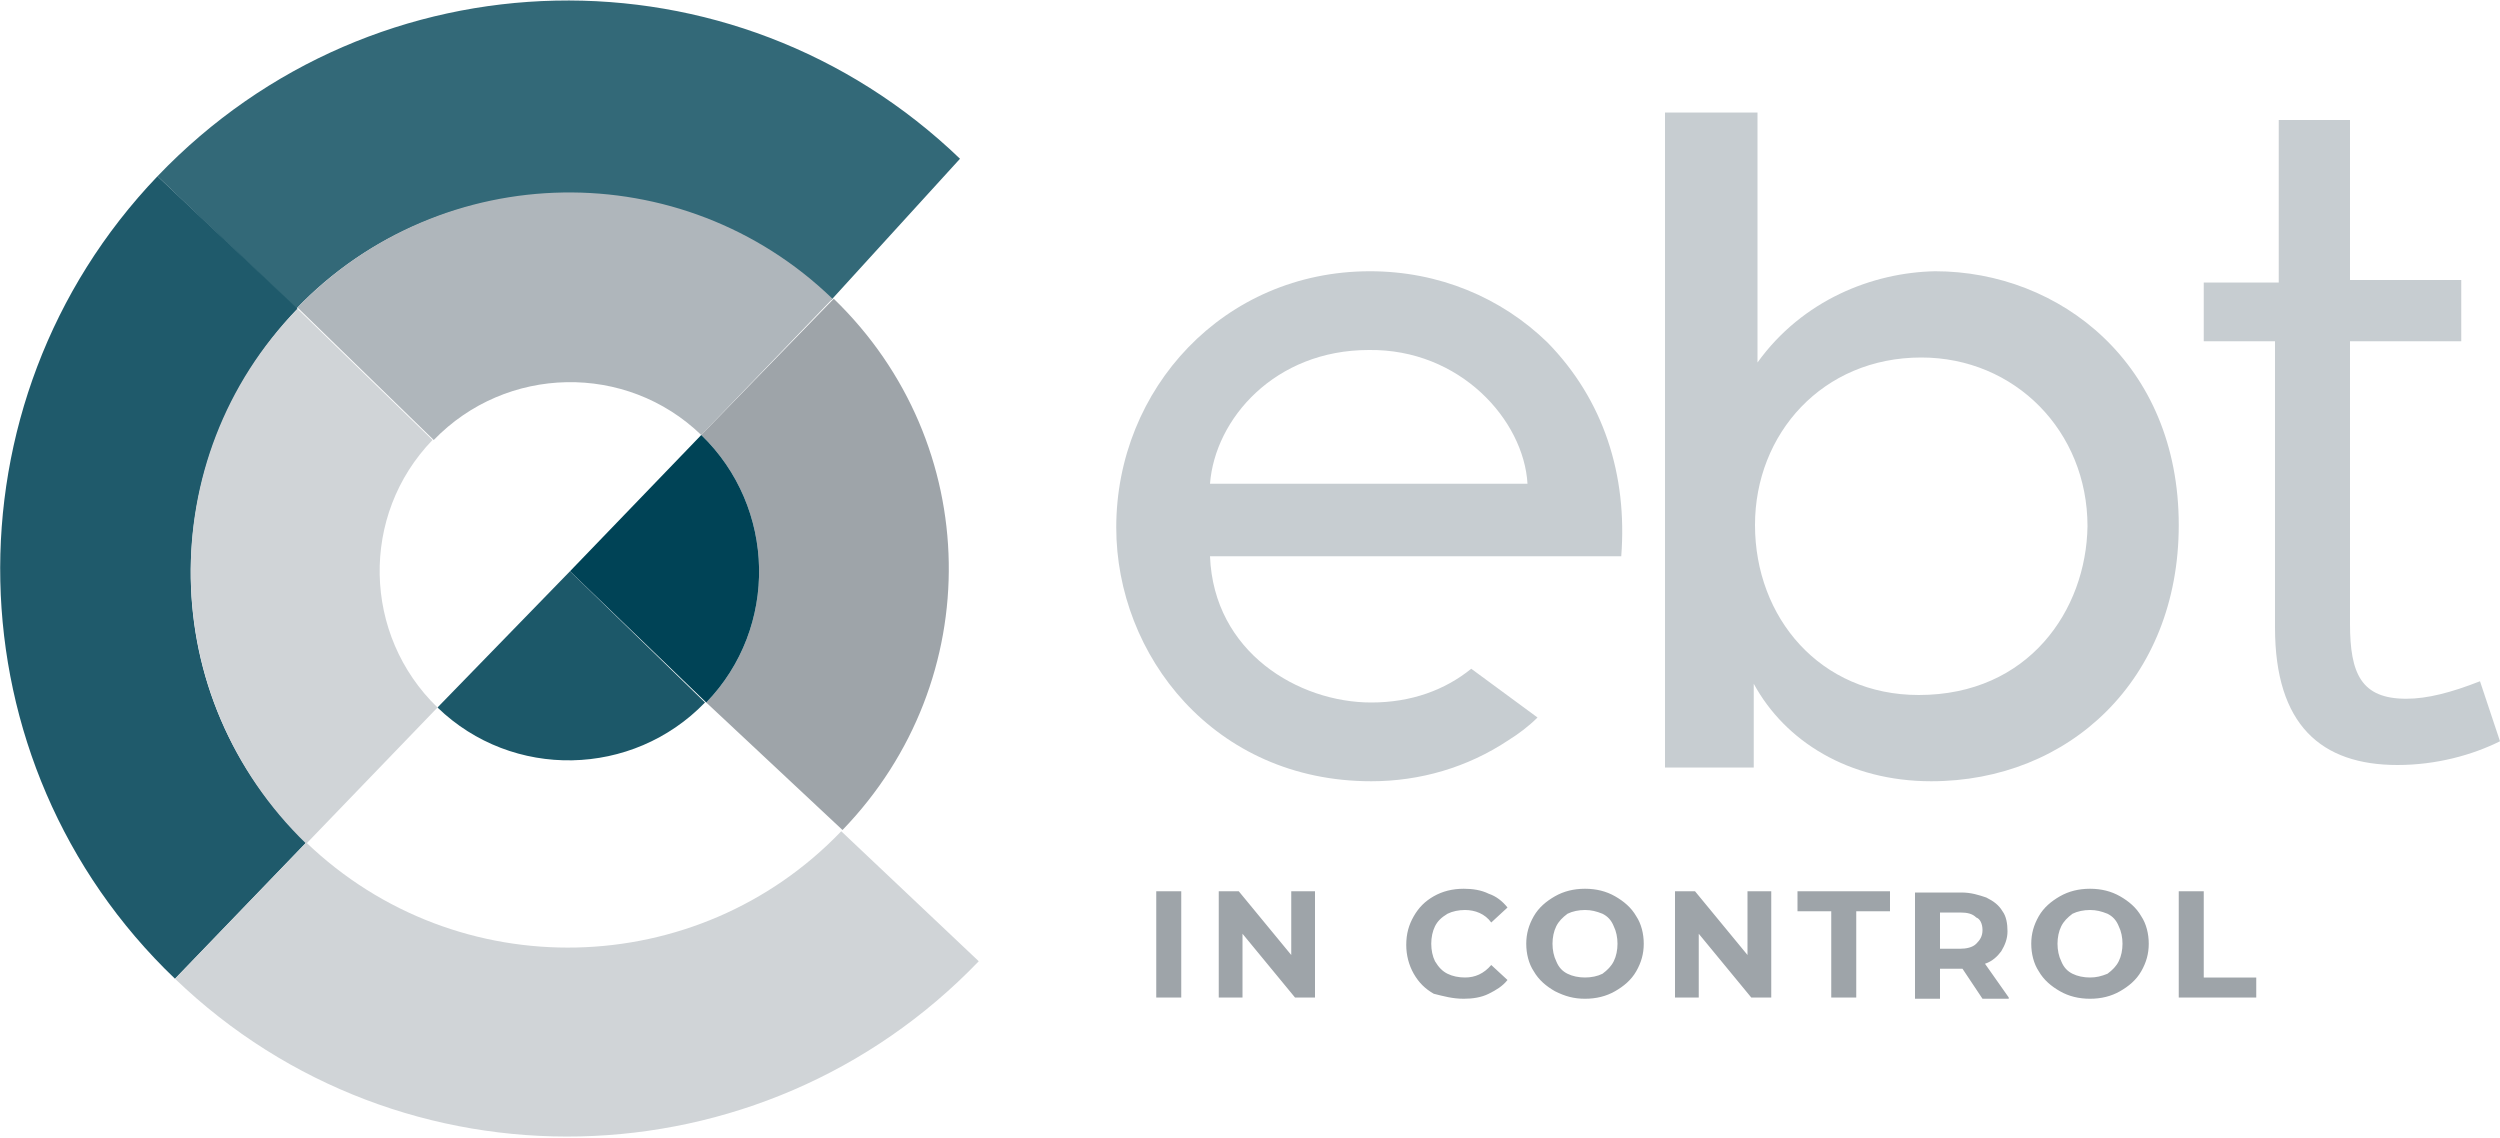 <?xml version="1.0" encoding="utf-8"?>
<!-- Generator: Adobe Illustrator 28.0.0, SVG Export Plug-In . SVG Version: 6.00 Build 0)  -->
<svg version="1.1" id="Laag_1" xmlns="http://www.w3.org/2000/svg" xmlns:xlink="http://www.w3.org/1999/xlink" x="0px" y="0px"
	 viewBox="0 0 200 91" style="enable-background:new 0 0 200 91;" xml:space="preserve">
<style type="text/css">
	.st0{fill:#336978;}
	.st1{fill:#1F5A6B;}
	.st2{fill:#D0D4D7;}
	.st3{fill:#AFB6BB;}
	.st4{fill:#9EA4A9;}
	.st5{fill:#004356;}
	.st6{fill:#1C5869;}
	.st7{fill:#C7CDD1;}
</style>
<g>
	<path class="st0" d="M12.6,14.1l11.1,10.6c11.5-12,30.8-12.3,42.8-0.7l10.3-11.3C58.7-4.7,30-4.1,12.6,14.1"/>
	<path class="st1" d="M12.6,14.1C-4.7,32.2-4.1,61,14,78.3l10.5-10.9c-12.1-11.6-12.3-30.5-0.7-42.7L12.6,14.1z"/>
	<path class="st2" d="M24.5,67.4L14,78.3c18.1,17.4,46.9,16.7,64.3-1.4L67.3,66.5C55.8,78.5,36.6,79,24.5,67.4"/>
	<path class="st3" d="M34.7,35.2c5.8-6,15.4-6.2,21.4-0.4l10.5-10.9c-12-11.6-31.2-11.3-42.8,0.7L34.7,35.2z"/>
	<path class="st4" d="M56.1,34.8c6,5.8,6.2,15.4,0.4,21.4l10.9,10.2c11.6-12,11.3-30.9-0.7-42.5L56.1,34.8z"/>
	<path class="st5" d="M56.5,56.2c5.8-6,5.6-15.6-0.4-21.4L45.6,45.7L56.5,56.2z"/>
	<path class="st6" d="M45.6,45.7L35,56.6c6,5.8,15.6,5.6,21.4-0.4L45.6,45.7z"/>
	<path class="st7" d="M96.8,38.7c0.4-5.2,5.2-10.7,12.7-10.7c7.3-0.1,12.4,5.6,12.7,10.7H96.8z M123.8,27.4
		c-3.7-3.6-8.7-5.7-14.2-5.7c-11.7,0-20.3,9.4-20.3,20.5c0,10.2,7.8,20.3,20.4,20.3c3.9,0,7.7-1.1,11-3.3c0.8-0.5,1.6-1.1,2.3-1.8
		l-5.3-3.9c-2.1,1.7-4.8,2.7-8,2.7c-5.8,0-12.6-4-12.9-11.7h32.9C130.2,38,128.3,32,123.8,27.4"/>
	<path class="st7" d="M167,42.1c-0.1,6.7-4.7,13.5-13.5,13.5c-7.9,0-13.1-6.2-13.1-13.6c0-7.3,5.4-13.4,13.3-13.4
		C161.2,28.6,167,34.5,167,42.1L167,42.1z M154.8,21.7c-5,0.1-10.6,2.3-14.2,7.3v-6.1V9h-7.4v52.4h7.1v-6.7
		c2.5,4.6,7.6,7.8,14.2,7.8c11,0,19.8-8.1,19.8-20.5C174.3,29.1,164.8,21.7,154.8,21.7"/>
	<path class="st7" d="M182,50.2c0,7.8,3.7,11,9.8,11c3.1,0,6-0.8,8.2-1.9l-1.6-4.8c-2.3,0.9-4.2,1.4-5.9,1.4c-3.6,0-4.5-2-4.5-6
		V27.3h8.9v-4.9h-8.9V9.6h-5.7l0,13l-6,0l0,4.7h5.7V50.2z"/>
	<path class="st2" d="M24.5,67.5L35,56.6c-6-5.8-6.2-15.4-0.4-21.4L23.8,24.7C12.1,36.7,12.5,55.9,24.5,67.5"/>
	<path class="st4" d="M174.3,79.8h6.2v-1.6h-4.2v-6.9h-2V79.8z M167.2,78.2c-0.5,0-1-0.1-1.4-0.3c-0.4-0.2-0.7-0.5-0.9-1
		c-0.2-0.4-0.3-0.9-0.3-1.4c0-0.5,0.1-1,0.3-1.4c0.2-0.4,0.5-0.7,0.9-1c0.4-0.2,0.9-0.3,1.4-0.3c0.5,0,0.9,0.1,1.4,0.3
		c0.4,0.2,0.7,0.5,0.9,1c0.2,0.4,0.3,0.9,0.3,1.4c0,0.5-0.1,1-0.3,1.4c-0.2,0.4-0.5,0.7-0.9,1C168.1,78.1,167.7,78.2,167.2,78.2
		 M167.2,79.9c0.9,0,1.7-0.2,2.4-0.6c0.7-0.4,1.3-0.9,1.7-1.6c0.4-0.7,0.6-1.4,0.6-2.2c0-0.8-0.2-1.6-0.6-2.2
		c-0.4-0.7-1-1.2-1.7-1.6c-0.7-0.4-1.5-0.6-2.4-0.6s-1.7,0.2-2.4,0.6c-0.7,0.4-1.3,0.9-1.7,1.6c-0.4,0.7-0.6,1.4-0.6,2.2
		c0,0.8,0.2,1.6,0.6,2.2c0.4,0.7,1,1.2,1.7,1.6C165.5,79.7,166.3,79.9,167.2,79.9 M158.6,74.4c0,0.5-0.2,0.8-0.5,1.1
		c-0.3,0.3-0.8,0.4-1.3,0.4h-1.6v-2.9h1.6c0.6,0,1,0.1,1.3,0.4C158.4,73.5,158.6,73.9,158.6,74.4 M160.7,79.8l-1.9-2.7
		c0.6-0.2,1-0.6,1.3-1c0.3-0.5,0.5-1,0.5-1.6s-0.1-1.2-0.4-1.6c-0.3-0.5-0.7-0.8-1.3-1.1c-0.6-0.2-1.2-0.4-2-0.4h-3.7v8.5h2v-2.4
		h1.7h0.1l1.6,2.4H160.7z M146.5,79.8h2v-6.9h2.7v-1.6h-7.4v1.6h2.7V79.8z M139.8,71.3v5.1l-4.2-5.1H134v8.5h1.9v-5.1l4.2,5.1h1.6
		v-8.5H139.8z M126.8,78.2c-0.5,0-1-0.1-1.4-0.3c-0.4-0.2-0.7-0.5-0.9-1c-0.2-0.4-0.3-0.9-0.3-1.4c0-0.5,0.1-1,0.3-1.4
		c0.2-0.4,0.5-0.7,0.9-1c0.4-0.2,0.9-0.3,1.4-0.3c0.5,0,0.9,0.1,1.4,0.3c0.4,0.2,0.7,0.5,0.9,1c0.2,0.4,0.3,0.9,0.3,1.4
		c0,0.5-0.1,1-0.3,1.4c-0.2,0.4-0.5,0.7-0.9,1C127.8,78.1,127.3,78.2,126.8,78.2 M126.8,79.9c0.9,0,1.7-0.2,2.4-0.6
		c0.7-0.4,1.3-0.9,1.7-1.6c0.4-0.7,0.6-1.4,0.6-2.2c0-0.8-0.2-1.6-0.6-2.2c-0.4-0.7-1-1.2-1.7-1.6c-0.7-0.4-1.5-0.6-2.4-0.6
		c-0.9,0-1.7,0.2-2.4,0.6c-0.7,0.4-1.3,0.9-1.7,1.6c-0.4,0.7-0.6,1.4-0.6,2.2c0,0.8,0.2,1.6,0.6,2.2c0.4,0.7,1,1.2,1.7,1.6
		C125.2,79.7,125.9,79.9,126.8,79.9 M117.1,79.9c0.7,0,1.4-0.1,2-0.4c0.6-0.3,1.1-0.6,1.5-1.1l-1.3-1.2c-0.6,0.7-1.3,1-2.1,1
		c-0.5,0-1-0.1-1.4-0.3c-0.4-0.2-0.7-0.5-1-1c-0.2-0.4-0.3-0.9-0.3-1.4c0-0.5,0.1-1,0.3-1.4c0.2-0.4,0.5-0.7,1-1
		c0.4-0.2,0.9-0.3,1.4-0.3c0.8,0,1.6,0.3,2.1,1l1.3-1.2c-0.4-0.5-0.9-0.9-1.5-1.1c-0.6-0.3-1.3-0.4-2-0.4c-0.9,0-1.7,0.2-2.4,0.6
		c-0.7,0.4-1.2,0.9-1.6,1.6c-0.4,0.7-0.6,1.4-0.6,2.3c0,0.8,0.2,1.6,0.6,2.3c0.4,0.7,0.9,1.2,1.6,1.6
		C115.5,79.7,116.2,79.9,117.1,79.9 M103.3,71.3v5.1l-4.2-5.1h-1.6v8.5h1.9v-5.1l4.2,5.1h1.6v-8.5H103.3z M92.5,79.8h2v-8.5h-2V79.8
		z"/>
</g>
</svg>
